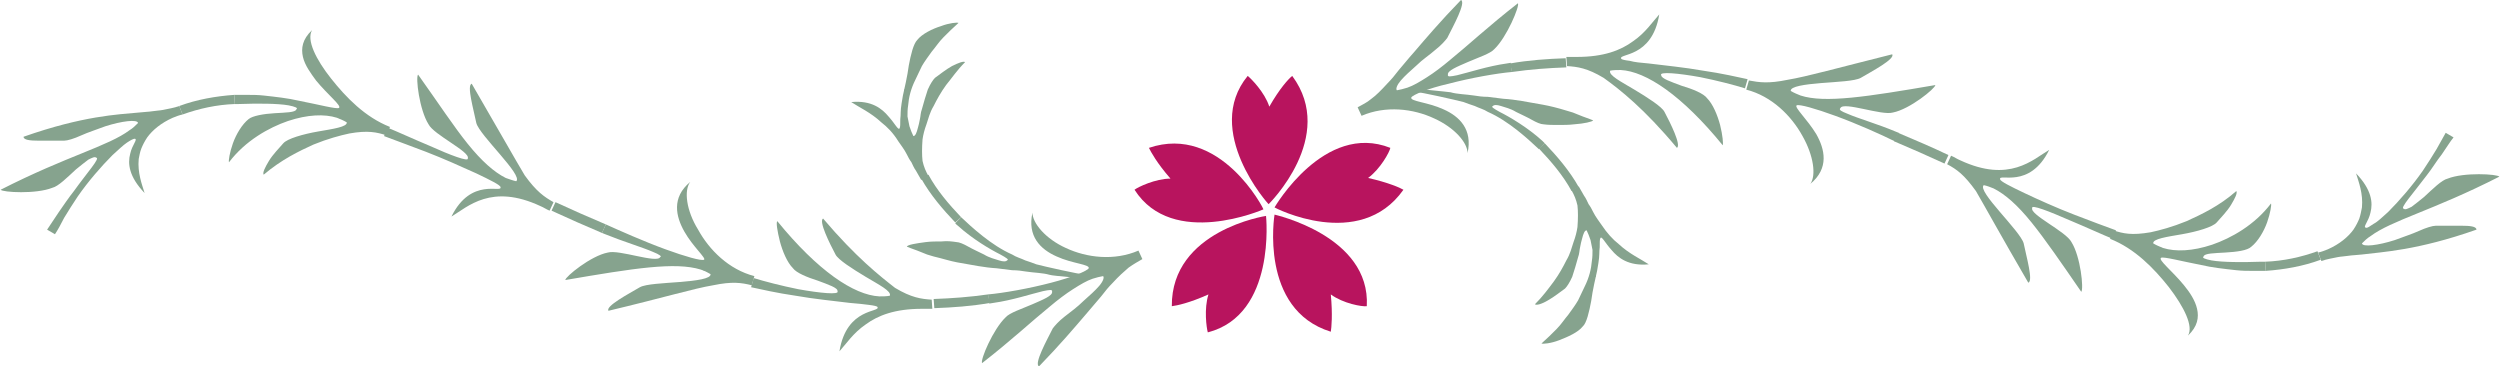 <svg xmlns="http://www.w3.org/2000/svg" xmlns:xlink="http://www.w3.org/1999/xlink" id="Layer_1" x="0px" y="0px" viewBox="0 0 382.1 56" style="enable-background:new 0 0 382.1 56;" xml:space="preserve"><style type="text/css">	.st0{fill:#86A38E;stroke:#8A9C81;stroke-width:1.38;stroke-miterlimit:10;}	.st1{fill:#86A38E;}	.st2{fill:#B8145E;}</style><g id="a"></g><g id="c">	<g>		<g>			<g>				<path class="st0" d="M167.4,40.5l-0.2,0.1l0.5,1.5"></path>				<g>					<g>						<path class="st1" d="M132.7,48.5c-0.9,0.5-1.6,1.1-2.2,1.7C131.2,49.3,132,48.8,132.7,48.5z M134.9,47.2       c0.1-0.2,0.1-0.5-0.2-0.8c-0.2-0.3-0.4-0.5-4.8-1l-1.8-0.2c0.2-0.1,0.3-0.2,0.4-0.4c0.1-0.2,0.1-0.4,0.1-0.7       c0-0.2-0.1-0.3-0.2-0.5c1.1,0.7,2.1,1.2,3.1,1.5c1,0.4,1.8,0.5,2.7,0.6c0.6,0,1.2,0,1.8-0.1l0.3-0.1l0.1-0.3       c0.2-0.4,0.1-0.8-0.2-1.2c1.2,0.8,2.2,1.2,3.1,1.6c0.9,0.3,1.7,0.4,2.4,0.5v0.1h-0.9c-1.3,0-2.4,0.1-3.5,0.3       c-1,0.2-1.9,0.4-2.8,0.7C134.9,47.4,134.9,47.3,134.9,47.2L134.9,47.2z M125.1,42.1c-1.3-0.4-3-1.1-3.4-1.7       c-1-1-1.7-3.1-2-4.6c2.8,3.2,5.3,5.5,7.5,7.1C126.6,42.6,125.9,42.4,125.1,42.1L125.1,42.1z M132,41.3       c-1.6-0.9-3.4-2.2-3.8-2.8l-0.2-0.3c-0.3-0.5-0.8-1.6-1.2-2.5c1.3,1.5,2.6,2.8,3.7,3.9c1.1,1.1,2.2,2,3.1,2.8       C133.2,42,132.6,41.6,132,41.3L132,41.3z"></path>						<path class="st1" d="M121.3,38.6c0.7,0.8,1.5,1.5,2.2,2.1c-0.6-0.3-1.1-0.5-1.2-0.7l-0.1-0.1l-0.1-0.1       C121.8,39.6,121.5,39.2,121.3,38.6 M137.3,45.6l0.7,0.3c-0.3,0-0.6,0.1-0.9,0.2l0.2-0.4L137.3,45.6 M125.8,33.4       c-0.7,0.4,1,3.8,1.9,5.5c0.4,0.8,2.6,2.2,4.6,3.4c2,1.2,4,2.2,3.7,2.9c-0.5,0.1-1.1,0.1-1.6,0.1c-3.9-0.2-9.4-3.9-15.6-11.5       c-0.2,0.2,0,1.5,0.4,3.1c0.4,1.5,1.1,3.2,2,4.1c0.5,0.7,2.2,1.4,3.8,1.9c1.6,0.6,3.1,1.1,3,1.6c0.4,0.6-2.7,0.3-6-0.3       c-2.5-0.5-5.2-1.2-6.8-1.7l-0.4,1.4c1.4,0.3,4,0.9,6.8,1.3c2.8,0.5,5.9,0.8,8.3,1.1c1.2,0.1,2.2,0.2,2.9,0.3       c0.8,0.1,1.2,0.2,1.3,0.3c0.6,0.9-4.7,0-5.8,6.8c1-1.1,2.1-2.8,4-4.1c1.9-1.4,4.5-2.4,8.6-2.4c0.5,0,1.1,0,1.6,0l-0.1-1.4       c-1.6-0.1-3.1-0.3-5.6-1.8C134.5,42.2,130.8,39.3,125.8,33.4L125.8,33.4z"></path>					</g>					<g>						<path class="st1" d="M161.4,50.8l0.2-0.4c0.3-0.7,2.3-2.2,3.8-3.5c0.6-0.5,1.2-1,1.7-1.5c-1.6,2-3.8,4.6-7,8       C160.5,52.5,161.1,51.4,161.4,50.8L161.4,50.8z M154.2,48.9c0.4-0.5,2.3-1.2,3.6-1.7c0.8-0.3,1.6-0.6,2.1-0.9       c-2.2,1.8-4.9,4.3-8.6,7.2C152,52,153.1,50,154.2,48.9L154.2,48.9z M169.1,41.7l-0.2-0.2l-0.4,0c-0.6,0.1-1.2,0.2-1.8,0.4       c-1.6,0.5-3.3,1.6-5.4,3.2c0.1-0.1,0.1-0.3,0.1-0.5c0.1-0.3,0-0.5-0.2-0.7c-0.1-0.1-0.1-0.1-0.2-0.2c2.8-0.7,4.2-1.4,5-1.7       c0.8-0.4,0.8-0.6,0.9-0.8l0.1-0.4l-0.1-0.3c-0.3-0.5-0.9-0.6-2.2-0.9c-2.9-0.7-5.7-1.9-6.4-4.2c0.4,0.5,0.8,0.9,1.4,1.4       c0.8,0.6,1.7,1.3,2.7,1.7c1,0.5,2.2,0.9,3.4,1.2c1.2,0.3,2.5,0.3,3.8,0.3c1.3,0,2.6-0.3,3.9-0.8l0,0.1       c-1.4,0.7-2.5,1.6-4.4,3.7C169.4,42.5,169.4,42.1,169.1,41.7L169.1,41.7z M151.8,45.6L151.8,45.6l1-0.1       C152.8,45.4,151.8,45.6,151.8,45.6z"></path>						<path class="st1" d="M167.7,40.6c0.9,0.1,1.9,0.1,2.9,0c-0.3,0.2-0.5,0.5-0.8,0.8c-0.1-0.1-0.1-0.1-0.2-0.2l-0.5-0.5l-0.7,0.1       c-0.2,0-0.4,0.1-0.7,0.1C167.8,40.8,167.7,40.7,167.7,40.6 M156.1,48.6l-2.5,2.1c0.3-0.5,0.7-1,1-1.3l0.1-0.1l0.1-0.1       C154.9,49.1,155.5,48.9,156.1,48.6 M157.8,32.5c-0.8,3.6,1.2,5.6,3.7,6.7c2.4,1.1,5.1,1.2,4.9,1.8c-0.2,0.4-2.6,1.4-5.7,2.2       c-3.4,0.9-7.4,1.6-9.7,1.8l0.2,1.4l0.6-0.1c2.9-0.4,5.9-1.4,7.6-1.8c1-0.2,1.5-0.3,1.4,0.1c0.1,0.6-1.4,1.2-3,1.9       c-1.6,0.7-3.5,1.3-4.1,2c-1.9,1.8-3.9,6.5-3.6,7c4.5-3.5,7.7-6.5,10.3-8.6c1.3-1.1,2.5-2,3.6-2.7c1.1-0.7,2.1-1.3,3-1.6       c0.6-0.2,1.1-0.3,1.6-0.4c0.2,0.2,0,0.8-0.6,1.5c-0.6,0.7-1.5,1.5-2.4,2.3c-0.9,0.9-2,1.7-2.9,2.4c-0.9,0.7-1.5,1.4-1.8,1.8       c-0.9,1.8-2.9,5.4-2.1,5.8c3.2-3.3,5.4-5.9,7.2-8l2.3-2.7c0.6-0.8,1.2-1.5,1.7-2c1-1.1,1.8-1.8,2.5-2.4       c0.7-0.5,1.4-0.9,2.1-1.3l-0.6-1.3c-3.7,1.6-7.9,1.1-11.1-0.4C159.8,36.5,157.8,34.1,157.8,32.5L157.8,32.5z"></path>					</g>				</g>				<path class="st1" d="M151,45c-2.8,0.4-5.5,0.6-8.3,0.7l0.1,1.4c2.8-0.1,5.7-0.3,8.5-0.8L151,45L151,45z"></path>			</g>			<g>				<path class="st0" d="M108.8,40l-0.2,0l-0.5,1.5"></path>				<g>					<g>						<path class="st1" d="M74.8,29.5c-1,0.2-1.8,0.5-2.6,0.9C73.1,29.8,74,29.6,74.8,29.5z M77.2,29.2c0.1-0.1,0.2-0.4,0.1-0.8       c-0.1-0.4-0.2-0.7-4.1-2.5l-1.7-0.8c0.3,0,0.4-0.1,0.5-0.2c0.2-0.1,0.3-0.4,0.3-0.6c0-0.2,0-0.3,0-0.5c1.8,2,3.3,3.2,4.8,3.9       c0.6,0.3,1.2,0.5,1.7,0.6l0.3,0.1l0.3-0.2c0.3-0.3,0.4-0.7,0.3-1.1c1.7,2.4,2.9,3.4,4.2,4.2l0,0l-0.8-0.4       c-2.4-1.1-4.4-1.5-6.1-1.6C77.1,29.3,77.2,29.2,77.2,29.2L77.2,29.2z M69.3,21.1c-1.2-0.8-2.8-1.8-3.1-2.5       c-0.8-1.2-1.2-3.4-1.4-5c2.6,3.8,4.6,6.7,6.4,8.9C70.7,22.1,70.1,21.6,69.3,21.1L69.3,21.1z M76.5,22.5c-1.2-1.5-2.8-3.2-3-4       l-0.1-0.4c-0.2-0.6-0.4-1.8-0.7-2.9c2.1,3.8,3.7,6.6,5,8.7L76.5,22.5L76.5,22.5z"></path>						<path class="st1" d="M66.2,16.8c0.7,0.9,1.3,1.8,1.8,2.6c-0.5-0.4-1-0.8-1.1-1l0-0.1l0-0.1C66.6,17.9,66.4,17.4,66.2,16.8        M80,28.5l0.5,0.6c-0.3-0.1-0.6-0.2-0.9-0.2l0.3-0.3L80,28.5 M72.1,12.8c-0.8,0.2,0.3,4,0.7,6c0.5,1.9,7.2,8,6.1,8.9       c-0.5-0.1-1-0.3-1.6-0.5c-1.8-0.9-3.7-2.6-5.8-5.2c-2.1-2.6-4.4-6.1-7.6-10.6c-0.4,0.4,0.2,5.4,1.6,7.6c0.8,1.6,6.4,4.2,6,5.2       c0.2,0.6-2.7-0.5-5.8-1.9c-2.4-1-5-2.2-6.5-2.8l-0.5,1.3c1.3,0.5,3.8,1.4,6.4,2.4c2.6,1,5.5,2.3,7.7,3.3       c2.1,1,3.7,1.8,3.7,2.1c0.3,1-4.5-1.6-7.5,4.5c2.5-1.5,6.1-5.1,13.6-1.6c0.5,0.2,0.9,0.5,1.4,0.7l0.6-1.3       c-1.4-0.8-2.6-1.6-4.4-4.1C78.7,24.3,76.4,20.2,72.1,12.8z"></path>					</g>					<g>						<path class="st1" d="M97.9,44.9l0.3-0.2c0.6-0.4,3.1-0.5,5-0.6c0.8,0,1.5-0.1,2.2-0.2c-2.5,0.6-5.7,1.5-10.1,2.6       C96.2,45.8,97.3,45.2,97.9,44.9L97.9,44.9z M93.2,39.3c0.6-0.2,2.5,0.2,3.9,0.5c0.9,0.2,1.6,0.3,2.2,0.4       c-2.8,0.3-6.3,0.8-10.8,1.6C89.8,40.9,91.7,39.7,93.2,39.3L93.2,39.3z M109.3,42l0-0.3l-0.3-0.2c-0.5-0.3-1.1-0.6-1.6-0.8       c-1.6-0.5-3.6-0.7-6.2-0.6c0.1-0.1,0.3-0.2,0.3-0.3c0.2-0.2,0.3-0.4,0.3-0.7c0-0.1,0-0.2-0.1-0.3c5.5,2,5.9,1.7,6.2,1.5       l0.3-0.3l0.1-0.3c0.1-0.5-0.3-1-1.2-2.1c-1.9-2.3-3.6-4.9-2.8-7.2c0.1,0.6,0.2,1.2,0.4,2c1.1,3.9,4.6,8.7,9.7,10.3l0,0.1       c-1.5-0.3-2.9-0.3-5.8,0.2C109.1,42.9,109.3,42.5,109.3,42L109.3,42z M92.9,35.3L92.9,35.3l0.9,0.4       C93.8,35.7,92.9,35.3,92.9,35.3z"></path>						<path class="st1" d="M108.9,40.3c0.7,0.6,1.5,1.2,2.3,1.7c-0.3,0-0.7,0.1-1.1,0.1c0-0.1,0-0.2,0-0.2l-0.1-0.7l-0.6-0.4       c-0.2-0.1-0.4-0.2-0.6-0.3C108.8,40.5,108.9,40.4,108.9,40.3 M94.9,40.1c-1,0.1-2,0.3-3.2,0.5c0.5-0.3,1.1-0.5,1.5-0.6l0.1,0       l0.1,0C93.7,39.9,94.3,40,94.9,40.1 M105.5,27.8c-2.9,2.4-2.2,5.3-0.9,7.6c1.3,2.3,3.4,4.1,3,4.3c-0.4,0.2-2.9-0.5-5.9-1.6       c-3.3-1.2-7.1-2.9-9.1-3.8L92,35.6l0.5,0.2c2.7,1.1,5.7,2,7.3,2.7c1,0.4,1.4,0.7,1.1,0.8c-0.5,1-6.3-1.2-8-0.7       c-2.6,0.5-6.5,3.7-6.5,4.2c10.5-1.8,16.8-2.8,20.7-1.6c0.6,0.2,1,0.4,1.5,0.7c0.1,0.7-2.2,1-4.7,1.2c-2.5,0.2-5.2,0.3-6.1,0.8       c-1.7,1-5.3,2.9-4.8,3.6c8.4-2,13-3.4,16-3.9c2.9-0.6,4.3-0.4,5.9,0l0.4-1.4c-3.9-1-6.9-4-8.6-7.1       C104.9,32.2,104.5,29.1,105.5,27.8L105.5,27.8z"></path>					</g>				</g>				<path class="st1" d="M92.6,34.3c-2.6-1.1-5.1-2.2-7.7-3.4l-0.6,1.3c2.6,1.2,5.1,2.3,7.7,3.4L92.6,34.3L92.6,34.3z"></path>			</g>			<g>				<path class="st0" d="M53,16.7l-0.2,0l-0.5,1.5"></path>				<g>					<g>						<path class="st1" d="M20.7,23.5c-0.1,0.5-0.1,0.9-0.2,1.3c0,0.5,0,0.9,0.1,1.3c-0.1-0.5-0.2-1-0.2-1.5       C20.5,24.2,20.6,23.8,20.7,23.5L20.7,23.5z M21.4,21.2c-0.1-0.1-0.2-0.4-0.6-0.5c-0.2,0-0.4-0.1-0.9,0.2       c-0.5,0.3-1.5,0.9-3.1,2.4c-0.4,0.4-0.9,0.8-1.3,1.3c0.1-0.3,0-0.4,0-0.5c-0.1-0.2-0.2-0.4-0.5-0.5c-0.1-0.1-0.3-0.1-0.5-0.1       c1.2-0.5,2.4-1,3.2-1.5c0.9-0.5,1.7-0.9,2.4-1.4c0.5-0.4,1-0.8,1.4-1.2l0.2-0.3l0-0.3c-0.1-0.4-0.4-0.7-0.8-0.9       c1.6-0.1,2.7-0.2,3.6-0.3c0.5-0.1,0.9-0.1,1.3-0.2c0.4-0.1,0.8-0.2,1.2-0.3l0,0l-0.8,0.3c-2.4,1.1-3.8,2.5-4.6,4       C21.5,21.3,21.5,21.3,21.4,21.2z M11,25.7c-1.1,1-2.6,2.4-3.3,2.6c-1.4,0.6-3.7,0.6-5.3,0.6c4.3-2.1,7.8-3.5,10.5-4.6       C12.3,24.6,11.7,25.1,11,25.7L11,25.7z M15.1,18.9c-1,0.4-2.1,0.8-3.1,1.1c-0.9,0.4-1.7,0.6-2.1,0.6H6.4       c4.6-1.5,8.1-2.1,10.8-2.4C16.6,18.5,15.8,18.7,15.1,18.9z"></path>						<path class="st1" d="M5.9,27.9c1-0.5,2.1-0.9,3-1.4c-0.5,0.5-1,0.8-1.3,0.9l-0.1,0l-0.1,0C7,27.7,6.5,27.8,5.9,27.9        M22.4,18.5l0.8-0.1c-0.2,0.2-0.5,0.4-0.7,0.6l0-0.4L22.4,18.5 M3.6,20.9c0,0.5,1,0.6,2.3,0.6c1.3,0,2.9,0,3.9,0       c0.5,0,1.5-0.3,2.6-0.8c1.1-0.5,2.4-0.9,3.7-1.4c2.5-0.8,4.9-1.1,5-0.5c-0.4,0.4-0.8,0.8-1.3,1.1c-1.6,1.2-4,2.2-7.2,3.5       c-3.2,1.3-7.4,3-12.5,5.6c0.3,0.4,5.4,0.7,7.9-0.3c0.9-0.2,2.3-1.6,3.6-2.8c0.7-0.6,1.4-1.1,1.9-1.5c0.6-0.3,1-0.5,1.2-0.3       c0.7,0-1.4,2.3-3.4,5.1c-0.8,1-1.6,2.2-2.3,3.2l-1.8,2.7l1.2,0.7c0.4-0.6,0.9-1.5,1.4-2.5c0.6-1,1.3-2.1,2.1-3.3       c1.6-2.3,3.6-4.6,5.3-6.3c0.9-0.8,1.6-1.5,2.2-1.9c0.6-0.4,1-0.6,1.2-0.6c0.5,0.1-0.4,0.9-0.7,2.3c-0.4,1.5-0.2,3.5,2.2,6       c-0.4-1.3-1.1-3.1-0.9-5.2c0.1-0.5,0.2-1.1,0.4-1.6c0.2-0.5,0.5-1.1,0.9-1.7c0.8-1.1,2.1-2.2,3.9-3c0.5-0.2,1-0.4,1.5-0.5       l-0.5-1.3c-0.8,0.3-1.6,0.4-2.5,0.6c-0.5,0.1-1,0.1-1.6,0.2c-0.6,0.1-1.3,0.1-2.1,0.2C18,17.5,12.7,17.7,3.6,20.9L3.6,20.9z"></path>					</g>					<g>						<path class="st1" d="M43.3,22.7l0.3-0.3c0.2-0.2,0.9-0.5,1.7-0.8c0.8-0.3,1.8-0.5,2.6-0.7l2-0.4c-2.2,0.8-5.2,2-8.3,4.2       C42.1,24,42.9,23.2,43.3,22.7L43.3,22.7z M38.2,18.8c0.2-0.2,0.8-0.4,1.4-0.5c0.7-0.1,1.4-0.2,2.1-0.2       c0.8-0.1,1.5-0.1,2.1-0.1c-2.5,0.8-5.6,2.4-8.1,5.1C36.1,21.6,37.1,19.7,38.2,18.8L38.2,18.8z M53.5,18.7l0-0.3l-0.3-0.2       c-0.5-0.3-1-0.5-1.7-0.7C50,17,48,16.9,45.4,17.5c0.1-0.1,0.2-0.2,0.3-0.4c0.2-0.2,0.2-0.5,0.2-0.7c0-0.1,0-0.2-0.1-0.2       c2.8,0.6,4.3,1,5.2,1c0.8,0.1,1,0,1.2-0.1l0.3-0.3l0-0.3c0.1-0.5-0.3-1-1.3-2c-2.1-2.2-4.6-4.6-4.3-7.1       c0.2,0.6,0.5,1.2,0.9,1.9c1,1.9,2.6,4,4.4,5.8c1.8,1.9,3.9,3.5,6.3,4.6l0,0.1c-1.5-0.4-2.9-0.6-5.7-0.1       C53.3,19.6,53.6,19.2,53.5,18.7L53.5,18.7z M36.5,15.2L36.5,15.2l1,0L36.5,15.2z"></path>						<path class="st1" d="M53.1,17c0.7,0.6,1.5,1.2,2.2,1.8c-0.3,0-0.7,0-1.1,0.1c0-0.1,0-0.2,0-0.2L54.2,18l-0.6-0.4       c-0.2-0.1-0.4-0.2-0.6-0.3C53,17.2,53.1,17.1,53.1,17 M39.9,19c-0.8,0.5-1.6,1-2.4,1.6c0.3-0.5,0.7-0.9,1-1.1l0.1,0l0.1,0       C38.8,19.2,39.3,19.1,39.9,19 M47.7,4.6c-1.5,1.4-1.7,2.8-1.4,4.1c0.3,1.3,1.2,2.5,2,3.6c1.8,2.2,4,3.9,3.5,4.2       c-0.4,0.2-3-0.5-6.1-1.1c-1.7-0.4-3.6-0.6-5.4-0.8c-0.9-0.1-1.7-0.1-2.5-0.1c-0.8,0-1.5,0-2,0l0.1,1.4c0.2,0,0.4,0,0.6,0       c2.8-0.1,5.9-0.1,7.6,0.2c1,0.2,1.5,0.4,1.2,0.6c-0.1,0.5-1.7,0.5-3.3,0.6c-1.7,0.1-3.4,0.4-4,0.9c-1,0.8-1.9,2.3-2.4,3.7       c-0.5,1.4-0.7,2.7-0.6,2.9c2.5-3.3,6.1-5.3,9-6.3c3-1,5.6-1.1,7.5-0.5c0.5,0.2,1,0.4,1.5,0.7c0.1,0.7-2.1,1-4.4,1.4       c-2.3,0.4-4.7,1.1-5.3,1.8c-0.6,0.7-1.6,1.7-2.2,2.7c-0.6,1-1,1.8-0.8,2.1c2.7-2.3,5.4-3.6,7.6-4.6c2.2-0.9,4.1-1.4,5.5-1.7       c2.8-0.5,4.2-0.2,5.7,0.3l0.5-1.3c-3.8-1.5-6.7-4.5-9-7.4C48.3,9.1,46.8,6.1,47.7,4.6L47.7,4.6z"></path>					</g>				</g>				<path class="st1" d="M35.8,14.5c-2.8,0.2-5.7,0.7-8.4,1.7l0.5,1.3c2.5-0.9,5.2-1.5,8-1.6L35.8,14.5L35.8,14.5z"></path>			</g>		</g>		<g>			<g>				<g>					<path class="st1" d="M135.7,18.5c-0.7-0.7-1.4-1.3-2.1-1.8C134.6,17.2,135.2,17.9,135.7,18.5z M138.2,13.7      c0.1-0.1,0.3-0.1,0.4-0.2c-0.6,2.3-0.8,4.4-0.3,5.9c0.2,0.6,0.4,1.1,0.7,1.6l0.2,0.3l0.3,0c0.4,0,0.7-0.2,0.9-0.5      c-0.3,2.7-0.1,4.3,0.6,5.7l0,0l-0.4-0.8c-0.4-0.5-0.6-1.1-0.9-1.6s-0.5-1-0.8-1.4c-0.6-0.9-1-1.7-1.6-2.4c0.1,0,0.1,0,0.2,0      c0.1,0,0.4-0.1,0.6-0.4c0.1-0.2,0.2-0.3,0.1-0.9c0-0.3-0.1-0.7-0.2-1.4 M139.5,9.8c0.2-1.3,0.7-3,1.2-3.4c0.8-1,2.7-1.8,4-2.2      c-0.7,0.7-1.4,1.3-1.9,2c-0.5,0.7-1,1.3-1.5,2c-1,1.3-1.6,2.6-2.1,3.8C139.4,11.3,139.4,10.6,139.5,9.8L139.5,9.8z M141.6,16      c0.2-0.8,0.5-1.7,0.7-2.4c0.3-0.7,0.6-1.3,0.9-1.5l0.3-0.2c0.4-0.4,1.3-1,2-1.4c-2.2,2.6-3.5,5.2-4.3,7.2      C141.3,17.2,141.4,16.6,141.6,16L141.6,16z"></path>					<path class="st1" d="M142.2,5.9c-0.6,0.8-1.1,1.5-1.6,2.2c0.2-0.6,0.4-1.1,0.5-1.2l0.1-0.1l0-0.1      C141.4,6.5,141.8,6.2,142.2,5.9 M139.6,22v0.7c-0.2-0.3-0.4-0.5-0.5-0.8l0.4,0L139.6,22 M137.8,15.8c-0.2,1.2-0.1,1.7-0.2,2.4      c0,0.8,0,1.2-0.1,1.4c-0.2,0.4-0.7-0.7-1.7-1.8c-1-1.2-2.6-2.5-5.7-2.2c1.2,0.8,3,1.6,4.6,3.1c0.9,0.7,1.8,1.6,2.6,2.9      c0.4,0.6,0.9,1.2,1.3,2c0.2,0.4,0.4,0.8,0.7,1.2c0.2,0.4,0.4,0.9,0.7,1.3c0.3,0.5,0.5,0.9,0.8,1.4l1.1-0.6      c-0.4-0.7-0.7-1.4-0.9-2.3c-0.1-0.9-0.1-2,0-3.3c0.1-0.7,0.3-1.5,0.6-2.3c0.3-0.9,0.5-1.8,1.1-2.8c0.5-1,1.1-2.1,1.9-3.2      c0.9-1.1,1.7-2.3,2.9-3.5c-0.2-0.2-1,0.1-2,0.6c-0.9,0.5-1.9,1.3-2.6,1.8c-0.3,0.3-0.7,0.9-1.1,1.8c-0.3,0.9-0.6,1.9-0.9,3      c-0.2,0.5-0.2,1.1-0.3,1.5c-0.1,0.5-0.2,1-0.3,1.3c-0.2,0.8-0.4,1.3-0.7,1.3c-0.2-0.4-0.4-0.9-0.6-1.5c-0.1-0.5-0.2-1-0.3-1.5      c0-0.5,0-1.1,0.1-1.7c0.1-1.2,0.4-2.5,1.1-3.9c0.3-0.7,0.7-1.4,1-2.1c0.4-0.7,1-1.5,1.5-2.2c0.6-0.7,1.1-1.5,1.8-2.2      c0.7-0.7,1.5-1.5,2.3-2.2c-0.2-0.1-1.4,0-2.7,0.5c-1.3,0.4-2.9,1.2-3.6,2.1c-0.6,0.6-1,2.3-1.3,3.9c-0.2,1.6-0.7,3.7-0.9,4.6      L137.8,15.8L137.8,15.8z"></path>				</g>				<g>					<path class="st1" d="M146.2,37.8c0.3,0,0.9,0.3,1.6,0.7c0.7,0.3,1.5,0.7,2.2,1c0.8,0.4,1.6,0.7,2.2,0.9      c-2.9-0.3-6.5-0.8-11.3-2.4C142.5,37.9,144.7,37.6,146.2,37.8z M146.9,34.2L146.9,34.2l0.8,0.6L146.9,34.2L146.9,34.2z"></path>					<path class="st1" d="M147.8,39.2c-1.1-0.1-2.1-0.5-3.2-0.7c0.6,0,1.1,0,1.6,0.1l0.1,0h0.1C146.6,38.6,147.1,38.9,147.8,39.2       M165.5,41.9c-0.2,0.1-6-1.2-7.1-1.5c-0.5-0.2-1.1-0.4-1.7-0.6c-0.6-0.3-1.4-0.5-2-0.9c-3.2-1.4-6.2-4.2-7.8-5.7l-0.9,0.9      c0.1,0.2,0.3,0.3,0.4,0.4c2.2,2,4.9,3.6,6.5,4.4c0.9,0.5,1.4,0.8,1,0.9c-0.1,0.2-0.6,0.2-1.2,0c-0.6-0.2-1.5-0.4-2.3-0.9      c-0.8-0.4-1.7-0.8-2.4-1.2c-0.7-0.4-1.4-0.7-1.8-0.7c-0.7-0.1-1.4-0.2-2.3-0.1c-0.8,0-1.6,0-2.4,0.1c-1.5,0.2-2.8,0.4-2.9,0.7      c0.7,0.3,1.4,0.5,2.1,0.8l1,0.4l1,0.3c1.3,0.3,2.5,0.7,3.6,0.9c2.3,0.4,4.2,0.8,6,0.9c0.9,0.1,1.6,0.2,2.4,0.3      c0.8,0,1.5,0.1,2.1,0.2c1.3,0.2,2.6,0.2,3.6,0.5c0.6,0.2,5.4,0.5,5.9,0.7"></path>				</g>			</g>			<path class="st1" d="M146.9,33.2c-1.9-2-3.7-4.1-5-6.5l-1.1,0.6c1.4,2.5,3.3,4.7,5.2,6.7L146.9,33.2L146.9,33.2z"></path>		</g>	</g>	<g>		<g>			<g>				<path class="st0" d="M214.6,15.5l0.2-0.1l-0.5-1.5"></path>				<g>					<g>						<path class="st1" d="M249.4,7.5c0.9-0.5,1.6-1.1,2.2-1.7C250.9,6.7,250.1,7.2,249.4,7.5z M247.2,8.7c-0.1,0.1-0.1,0.4,0.2,0.8       c0.2,0.3,0.4,0.5,4.8,0.9l1.8,0.2c-0.2,0.1-0.3,0.2-0.4,0.4c-0.1,0.2-0.1,0.4-0.1,0.6c0,0.2,0.1,0.3,0.2,0.4       c-1.1-0.7-2.1-1.2-3.1-1.5c-1-0.4-1.8-0.5-2.7-0.6c-0.6,0-1.2,0-1.8,0.1l-0.3,0.1l-0.1,0.3c-0.2,0.4-0.1,0.8,0.2,1.2       c-1.2-0.8-2.2-1.2-3.1-1.6c-0.9-0.3-1.7-0.4-2.4-0.5V9.5h0.9c1.3,0,2.4-0.1,3.5-0.3c1-0.2,1.9-0.4,2.8-0.7       C247.2,8.6,247.2,8.6,247.2,8.7L247.2,8.7z M257,13.8c1.3,0.4,3,1.1,3.4,1.7c1,1.1,1.7,3.1,2,4.6c-2.8-3.2-5.3-5.5-7.5-7.1       C255.5,13.3,256.2,13.6,257,13.8L257,13.8z M250.1,14.6c1.6,0.9,3.4,2.2,3.8,2.8l0.2,0.4c0.3,0.5,0.8,1.6,1.2,2.5       c-1.3-1.5-2.6-2.8-3.7-3.9c-1.1-1.1-2.2-2-3.1-2.8C248.9,14,249.5,14.3,250.1,14.6L250.1,14.6z"></path>						<path class="st1" d="M260.8,17.3c-0.7-0.8-1.5-1.5-2.2-2.1c0.6,0.3,1.1,0.5,1.2,0.7l0,0.1l0,0.1       C260.3,16.3,260.6,16.8,260.8,17.3 M244.8,10.4l-0.7-0.4c0.3-0.1,0.6-0.1,0.9-0.2l-0.2,0.4L244.8,10.4 M256.3,22.6       c0.7-0.4-1-3.8-1.9-5.5c-0.4-0.8-2.6-2.2-4.6-3.4c-2-1.2-4-2.2-3.7-2.9c0.5-0.1,1.1-0.1,1.6-0.1c3.9,0.2,9.4,3.9,15.6,11.5       c0.1-0.2,0-1.5-0.4-3.1c-0.4-1.5-1.1-3.2-2-4.1c-0.5-0.7-2.2-1.4-3.9-1.9c-1.6-0.6-3.1-1.1-3.1-1.6c-0.4-0.6,2.7-0.3,6,0.3       c2.5,0.5,5.2,1.2,6.8,1.7l0.4-1.4c-1.4-0.3-4-0.9-6.8-1.3c-2.8-0.5-5.9-0.8-8.3-1.1c-1.2-0.1-2.2-0.2-2.9-0.4       c-0.8-0.1-1.2-0.2-1.3-0.3c-0.6-0.9,4.7,0,5.8-6.8c-1,1.1-2.1,2.8-4,4.1c-1.9,1.4-4.5,2.4-8.6,2.4c-0.5,0-1.1,0-1.6,0l0.1,1.4       c1.6,0.1,3.1,0.3,5.6,1.8C247.6,13.7,251.3,16.6,256.3,22.6L256.3,22.6z"></path>					</g>					<g>						<path class="st1" d="M220.7,5.1l-0.2,0.4c-0.3,0.7-2.3,2.2-3.8,3.5c-0.6,0.5-1.2,1-1.7,1.5c1.6-1.9,3.8-4.6,7-8.1       C221.6,3.4,221,4.5,220.7,5.1L220.7,5.1z M227.9,7.1c-0.4,0.5-2.3,1.2-3.6,1.7c-0.8,0.3-1.6,0.6-2.1,0.9       c2.2-1.8,4.9-4.3,8.6-7.2C230.1,4,229,6,227.9,7.1L227.9,7.1z M213,14.3l0.2,0.2l0.4,0c0.6-0.1,1.2-0.2,1.8-0.4       c1.6-0.5,3.3-1.6,5.4-3.2c-0.1,0.1-0.1,0.3-0.1,0.4c-0.1,0.3,0,0.5,0.2,0.7c0.1,0.1,0.1,0.1,0.2,0.2c-2.8,0.7-4.2,1.4-5,1.7       c-0.8,0.4-0.8,0.6-0.9,0.8l-0.1,0.4l0.1,0.3c0.3,0.5,0.9,0.6,2.2,0.9c2.9,0.7,5.7,1.9,6.4,4.2c-0.4-0.5-0.8-0.9-1.4-1.4       c-0.8-0.6-1.7-1.3-2.7-1.7c-1-0.5-2.2-0.9-3.4-1.2c-1.2-0.3-2.5-0.4-3.8-0.3c-1.3,0.1-2.6,0.3-3.9,0.8l0-0.1       c1.4-0.7,2.5-1.6,4.4-3.7C212.7,13.5,212.7,13.9,213,14.3L213,14.3z M230.3,10.4L230.3,10.4l-1,0.1L230.3,10.4z"></path>						<path class="st1" d="M214.4,15.3c-0.9-0.1-1.9-0.1-2.9,0c0.3-0.2,0.5-0.5,0.8-0.8c0.1,0.1,0.1,0.1,0.2,0.2l0.5,0.5l0.7-0.1       c0.2,0,0.4-0.1,0.7-0.1C214.4,15.2,214.4,15.2,214.4,15.3 M226,7.4c0.8-0.7,1.6-1.4,2.5-2.1c-0.3,0.5-0.7,1-1,1.3l-0.1,0.1       l-0.1,0.1C227.2,6.8,226.6,7.1,226,7.4 M224.3,23.4c0.8-3.6-1.2-5.6-3.7-6.7c-2.4-1.1-5.1-1.2-4.9-1.8       c0.2-0.4,2.6-1.4,5.7-2.1c3.4-0.9,7.4-1.6,9.7-1.8l-0.2-1.4l-0.6,0.1c-2.9,0.4-5.9,1.4-7.6,1.8c-1,0.2-1.5,0.3-1.4-0.1       c-0.1-0.6,1.4-1.2,3-1.9c1.6-0.7,3.5-1.3,4.1-2c1.9-1.8,3.9-6.6,3.6-7c-4.5,3.5-7.7,6.5-10.3,8.6c-1.3,1.1-2.5,2-3.6,2.7       c-1.1,0.7-2.1,1.3-3,1.6c-0.6,0.2-1.1,0.3-1.6,0.4c-0.2-0.2,0-0.8,0.6-1.5c0.6-0.7,1.5-1.5,2.4-2.3c0.9-0.9,2-1.6,2.9-2.4       c0.9-0.7,1.5-1.4,1.8-1.8c0.9-1.8,2.9-5.4,2.1-5.8c-3.2,3.3-5.4,5.9-7.2,8c-0.9,1-1.6,1.9-2.3,2.7c-0.6,0.8-1.2,1.5-1.7,2       c-1,1.1-1.8,1.9-2.5,2.4c-0.7,0.6-1.4,0.9-2.1,1.3l0.6,1.3c3.7-1.6,7.9-1.1,11.1,0.4C222.3,19.5,224.3,21.8,224.3,23.4       L224.3,23.4z"></path>					</g>				</g>				<path class="st1" d="M231.1,11c2.8-0.4,5.5-0.6,8.3-0.7l-0.1-1.4c-2.8,0.1-5.7,0.3-8.5,0.8L231.1,11L231.1,11z"></path>			</g>			<g>				<path class="st0" d="M273.3,15.9l0.2,0.1l0.5-1.5"></path>				<g>					<g>						<path class="st1" d="M307.3,26.4c1-0.2,1.8-0.5,2.6-0.9C309,26.2,308.1,26.4,307.3,26.4z M304.9,26.8       c-0.1,0.1-0.2,0.4-0.1,0.8c0.1,0.4,0.2,0.7,4.1,2.5l1.7,0.8c-0.3,0-0.4,0.1-0.5,0.2c-0.2,0.1-0.3,0.4-0.3,0.6       c0,0.2,0,0.3,0,0.5c-1.8-2-3.3-3.2-4.8-3.9c-0.6-0.3-1.1-0.5-1.7-0.6l-0.3-0.1l-0.3,0.2c-0.3,0.3-0.4,0.7-0.3,1.1       c-1.7-2.4-2.9-3.4-4.2-4.2l0,0l0.8,0.4c2.4,1.1,4.4,1.5,6.1,1.6C305,26.7,304.9,26.7,304.9,26.8L304.9,26.8z M312.7,34.8       c1.2,0.8,2.8,1.8,3.1,2.5c0.8,1.2,1.2,3.4,1.4,5c-2.6-3.8-4.6-6.7-6.4-8.9C311.4,33.9,312,34.3,312.7,34.8L312.7,34.8z        M305.5,33.4c1.2,1.5,2.8,3.2,3,4l0.1,0.4c0.1,0.6,0.4,1.8,0.6,2.9c-2.1-3.8-3.7-6.6-5-8.7C304.7,32.4,305.1,32.9,305.5,33.4       L305.5,33.4z"></path>						<path class="st1" d="M315.9,39.2c-0.6-0.9-1.3-1.8-1.8-2.6c0.5,0.4,1,0.8,1.1,1l0,0.1l0,0.1C315.5,38.1,315.7,38.6,315.9,39.2        M302.1,27.4l-0.5-0.6c0.3,0.1,0.6,0.2,0.9,0.2l-0.3,0.3L302.1,27.4 M310,43.2c0.8-0.2-0.3-4-0.7-6c-0.5-1.9-7.2-8-6.1-8.9       c0.5,0.1,1,0.3,1.5,0.5c1.8,0.9,3.7,2.6,5.8,5.2c2.1,2.6,4.5,6.1,7.6,10.6c0.4-0.4-0.1-5.4-1.5-7.6c-0.8-1.6-6.4-4.2-6-5.2       c-0.2-0.6,2.6,0.5,5.8,1.9c2.4,1,5,2.2,6.5,2.8l0.5-1.3c-1.4-0.5-3.8-1.4-6.4-2.4c-2.6-1-5.5-2.3-7.6-3.3       c-2.1-1-3.7-1.8-3.7-2.1c-0.3-1,4.5,1.6,7.5-4.5c-2.5,1.5-6.1,5.1-13.6,1.6c-0.5-0.2-0.9-0.5-1.4-0.7l-0.6,1.3       c1.5,0.8,2.6,1.6,4.4,4.1C303.4,31.6,305.7,35.8,310,43.2L310,43.2z"></path>					</g>					<g>						<path class="st1" d="M284.2,11.1l-0.4,0.2c-0.6,0.4-3.1,0.5-5,0.6c-0.8,0.1-1.5,0.1-2.2,0.2c2.5-0.6,5.7-1.4,10.1-2.6       C285.8,10.2,284.8,10.8,284.2,11.1L284.2,11.1z M288.9,16.6c-0.6,0.2-2.5-0.2-3.9-0.5c-0.9-0.2-1.6-0.4-2.2-0.4       c2.8-0.3,6.3-0.8,10.8-1.6C292.3,15.1,290.4,16.3,288.9,16.6L288.9,16.6z M272.8,14l0,0.3l0.3,0.2c0.5,0.3,1,0.6,1.6,0.8       c1.6,0.5,3.5,0.7,6.2,0.6c-0.1,0.1-0.3,0.2-0.4,0.3c-0.2,0.2-0.3,0.4-0.3,0.7c0,0.1,0,0.2,0.1,0.3c-5.5-2-5.9-1.7-6.2-1.5       l-0.3,0.3l0,0.3c-0.1,0.5,0.3,1,1.2,2.1c1.9,2.3,3.6,4.9,2.8,7.2c0-0.6-0.2-1.2-0.4-2c-1.1-3.9-4.6-8.7-9.7-10.3l0-0.1       c1.5,0.3,2.9,0.4,5.8-0.2C273,13.1,272.8,13.4,272.8,14L272.8,14z M289.2,20.7L289.2,20.7l-0.9-0.4       C288.3,20.3,289.2,20.7,289.2,20.7z"></path>						<path class="st1" d="M273.2,15.6c-0.7-0.6-1.5-1.2-2.3-1.7c0.4,0,0.7-0.1,1.1-0.1c0,0.1,0,0.2,0,0.2l0.1,0.7l0.6,0.4       c0.2,0.1,0.4,0.2,0.6,0.3C273.3,15.5,273.3,15.5,273.2,15.6 M287.2,15.8c1-0.1,2-0.3,3.1-0.5c-0.5,0.3-1,0.5-1.5,0.6l-0.1,0       l-0.1,0C288.4,16,287.8,15.9,287.2,15.8 M276.7,28.1c2.9-2.4,2.2-5.3,0.9-7.6c-1.4-2.3-3.4-4.1-3-4.4c0.4-0.2,2.9,0.5,5.9,1.6       c3.3,1.2,7.1,2.9,9.1,3.9l0.6-1.3l-0.5-0.2c-2.6-1.1-5.7-2-7.3-2.7c-1-0.4-1.4-0.6-1.1-0.9c0.5-1,6.3,1.2,8,0.7       c2.6-0.5,6.5-3.7,6.5-4.2c-10.5,1.8-16.9,2.8-20.6,1.6c-0.5-0.2-1-0.4-1.5-0.7c-0.1-0.7,2.2-1,4.6-1.2       c2.5-0.2,5.2-0.3,6.1-0.8c1.7-1,5.3-2.9,4.8-3.6c-8.4,2.1-13,3.4-16,3.9c-2.9,0.6-4.3,0.4-5.9,0.1l-0.4,1.4       c3.9,1,6.9,4,8.6,7.1C277.2,23.8,277.6,26.8,276.7,28.1L276.7,28.1z"></path>					</g>				</g>				<path class="st1" d="M289.5,21.6c2.6,1.1,5.1,2.2,7.7,3.4l0.6-1.3c-2.5-1.2-5.1-2.3-7.7-3.4L289.5,21.6L289.5,21.6z"></path>			</g>			<g>				<path class="st0" d="M329.1,39.2l0.2,0l0.5-1.5"></path>				<g>					<g>						<path class="st1" d="M361.4,32.5c0.1-0.5,0.1-0.9,0.2-1.3c0-0.5,0-0.9-0.1-1.3c0.1,0.5,0.2,1,0.2,1.5       C361.6,31.7,361.5,32.1,361.4,32.5L361.4,32.5z M360.7,34.7c0.1,0.2,0.2,0.4,0.6,0.5c0.2,0,0.4,0.1,0.9-0.2       c0.5-0.3,1.5-0.9,3.1-2.4c0.4-0.4,0.9-0.8,1.3-1.3c-0.1,0.3,0,0.4,0,0.5c0.1,0.2,0.2,0.4,0.5,0.5c0.1,0.1,0.3,0.1,0.5,0.1       c-1.2,0.5-2.4,1-3.2,1.5c-0.9,0.5-1.7,0.9-2.4,1.4c-0.5,0.4-1,0.8-1.4,1.2l-0.2,0.3l0,0.3c0.1,0.4,0.4,0.7,0.8,0.8       c-1.6,0.1-2.7,0.2-3.6,0.3c-0.5,0.1-0.9,0.1-1.3,0.2c-0.4,0.1-0.8,0.2-1.2,0.3l0,0l0.8-0.3c2.4-1.1,3.8-2.5,4.6-4       C360.6,34.6,360.6,34.7,360.7,34.7z M371.1,30.3c1.1-1,2.5-2.4,3.3-2.6c1.4-0.6,3.7-0.6,5.3-0.6c-4.3,2.1-7.8,3.5-10.5,4.6       C369.8,31.4,370.4,30.9,371.1,30.3L371.1,30.3z M367,37c1-0.4,2.1-0.8,3-1.2c0.9-0.4,1.7-0.7,2.1-0.6h3.5       c-4.6,1.5-8.1,2.1-10.8,2.4C365.6,37.5,366.3,37.3,367,37L367,37z"></path>						<path class="st1" d="M376.2,28c-1,0.5-2.1,0.9-3,1.4c0.5-0.5,1-0.8,1.3-0.9l0.1,0l0.1,0C375,28.2,375.6,28.1,376.2,28        M359.7,37.5l-0.8,0.1c0.2-0.2,0.5-0.4,0.7-0.6l0,0.4L359.7,37.5 M378.5,35.1c0-0.5-1-0.6-2.3-0.6c-1.3,0-2.9,0-3.9,0       c-0.5,0-1.5,0.3-2.6,0.8c-1.1,0.5-2.4,0.9-3.7,1.4c-2.5,0.8-4.9,1.1-5,0.5c0.4-0.4,0.8-0.8,1.3-1.1c1.6-1.2,4-2.2,7.2-3.5       c3.2-1.3,7.4-3,12.5-5.6c-0.3-0.4-5.4-0.7-7.9,0.3c-0.9,0.2-2.3,1.6-3.6,2.8c-0.7,0.6-1.4,1.1-1.9,1.5c-0.6,0.3-1,0.5-1.2,0.3       c-0.7,0,1.4-2.3,3.5-5.1c0.8-1,1.5-2.2,2.3-3.2c0.7-1,1.3-2,1.8-2.6l-1.2-0.7l-1.4,2.5c-0.6,1-1.3,2.1-2.1,3.3       c-1.6,2.3-3.6,4.6-5.3,6.3c-0.9,0.8-1.6,1.5-2.2,1.8c-0.6,0.4-1,0.7-1.2,0.6c-0.5-0.1,0.4-0.9,0.7-2.3c0.4-1.5,0.2-3.5-2.2-6       c0.4,1.3,1.1,3.1,0.9,5.2c-0.1,0.5-0.2,1.1-0.4,1.7c-0.2,0.5-0.5,1.1-0.9,1.7c-0.8,1.1-2.1,2.2-3.9,3c-0.5,0.2-1,0.4-1.5,0.5       l0.5,1.3c0.8-0.3,1.6-0.4,2.5-0.6c0.5-0.1,1-0.1,1.6-0.2c0.6-0.1,1.3-0.1,2.1-0.2C364.1,38.5,369.4,38.3,378.5,35.1       L378.5,35.1z"></path>					</g>					<g>						<path class="st1" d="M338.8,33.2l-0.3,0.3c-0.2,0.2-0.9,0.5-1.6,0.8c-0.8,0.3-1.8,0.5-2.6,0.7l-2,0.4c2.2-0.8,5.2-2,8.3-4.2       C340,31.9,339.2,32.8,338.8,33.2L338.8,33.2z M343.9,37.1c-0.2,0.2-0.8,0.4-1.4,0.5c-0.6,0.1-1.4,0.2-2.1,0.2       c-0.8,0.1-1.5,0.1-2.1,0.1c2.5-0.8,5.6-2.4,8.1-5.1C346,34.4,345,36.2,343.9,37.1L343.9,37.1z M328.6,37.2l0,0.3l0.3,0.2       c0.5,0.3,1,0.5,1.6,0.7c1.6,0.5,3.6,0.5,6.1-0.1c-0.1,0.1-0.2,0.2-0.3,0.3c-0.2,0.2-0.2,0.5-0.2,0.7c0,0.1,0,0.2,0.1,0.2       c-2.8-0.6-4.3-1-5.1-1c-0.8-0.1-1,0-1.2,0.1l-0.3,0.3l0,0.3c-0.1,0.5,0.3,1,1.3,2c2.1,2.2,4.6,4.6,4.3,7       c-0.2-0.6-0.5-1.2-0.9-1.9c-1-1.9-2.6-4-4.4-5.8c-1.8-1.9-3.9-3.5-6.3-4.6l0-0.1c1.5,0.4,2.9,0.6,5.7,0.1       C328.8,36.4,328.5,36.7,328.6,37.2L328.6,37.2z M345.6,40.7L345.6,40.7l-1,0L345.6,40.7z"></path>						<path class="st1" d="M329,38.9c-0.7-0.6-1.5-1.2-2.2-1.8c0.4,0,0.7,0,1.1-0.1c0,0.1,0,0.2,0,0.2l0.1,0.7l0.6,0.4       c0.2,0.1,0.4,0.2,0.6,0.3C329,38.8,329,38.8,329,38.9 M342.2,37c0.8-0.5,1.6-1,2.4-1.6c-0.3,0.5-0.6,0.8-1,1.1l-0.1,0l-0.1,0       C343.3,36.7,342.8,36.8,342.2,37 M334.4,51.3c1.5-1.4,1.7-2.8,1.4-4.1c-0.3-1.3-1.1-2.5-2-3.6c-1.8-2.2-4-3.9-3.5-4.2       c0.4-0.2,3,0.5,6.1,1.1c1.7,0.4,3.6,0.6,5.4,0.8c0.9,0.1,1.7,0.1,2.5,0.1c0.8,0,1.5,0,2,0l-0.1-1.4c-0.2,0-0.4,0-0.6,0       c-2.8,0.1-5.9,0.1-7.6-0.2c-1-0.2-1.5-0.4-1.2-0.6c0.1-0.5,1.7-0.5,3.3-0.6c1.7-0.1,3.4-0.3,4-0.9c1-0.8,1.9-2.3,2.4-3.7       c0.5-1.4,0.7-2.7,0.6-2.9c-2.5,3.3-6.1,5.3-9,6.3c-3,1-5.6,1.1-7.5,0.5c-0.5-0.2-1-0.4-1.5-0.7c-0.1-0.7,2.1-1,4.4-1.4       c2.3-0.4,4.7-1.1,5.3-1.8c0.6-0.7,1.6-1.7,2.2-2.7c0.6-1,1-1.8,0.8-2.1c-2.6,2.3-5.4,3.6-7.6,4.6c-2.2,0.9-4.1,1.4-5.5,1.7       c-2.9,0.5-4.2,0.2-5.7-0.3l-0.5,1.3c3.8,1.5,6.7,4.5,9,7.4C333.8,46.9,335.3,49.9,334.4,51.3L334.4,51.3z"></path>					</g>				</g>				<path class="st1" d="M346.3,41.4c2.8-0.2,5.7-0.7,8.4-1.7l-0.5-1.3c-2.5,0.9-5.2,1.5-8,1.6L346.3,41.4L346.3,41.4z"></path>			</g>		</g>		<g>			<g>				<g>					<path class="st1" d="M246.4,37.4c0.7,0.7,1.4,1.3,2.1,1.8C247.5,38.7,246.9,38,246.4,37.4z M243.9,42.3c-0.1,0-0.3,0.1-0.4,0.2      c0.6-2.3,0.8-4.4,0.3-5.9c-0.2-0.6-0.4-1.2-0.7-1.6l-0.2-0.3l-0.3,0c-0.4,0-0.7,0.2-0.9,0.5c0.3-2.7,0.1-4.3-0.6-5.7l0,0      l0.4,0.8c0.4,0.5,0.6,1.1,0.9,1.6c0.3,0.5,0.5,1,0.8,1.4c0.6,0.9,1,1.7,1.6,2.3c-0.1,0-0.1,0-0.2,0c-0.1,0-0.4,0.1-0.6,0.4      c-0.1,0.2-0.2,0.3-0.1,0.9c0,0.3,0.1,0.7,0.2,1.3 M242.6,46.2c-0.2,1.3-0.7,3-1.2,3.4c-0.8,1-2.7,1.8-4,2.2      c0.7-0.7,1.4-1.3,1.9-2c0.5-0.7,1-1.3,1.5-2c1-1.3,1.6-2.6,2.1-3.8C242.7,44.7,242.7,45.4,242.6,46.2L242.6,46.2z M240.5,40      c-0.2,0.8-0.5,1.7-0.7,2.4c-0.3,0.7-0.6,1.3-0.9,1.5l-0.3,0.2c-0.4,0.3-1.3,1-2,1.4c2.2-2.6,3.5-5.2,4.3-7.2      C240.8,38.8,240.7,39.4,240.5,40L240.5,40z"></path>					<path class="st1" d="M239.9,50c0.6-0.8,1.1-1.5,1.6-2.2c-0.2,0.6-0.4,1.1-0.5,1.2l-0.1,0l0,0C240.7,49.5,240.3,49.8,239.9,50       M242.5,33.9v-0.7c0.2,0.3,0.4,0.5,0.5,0.8l-0.4,0L242.5,33.9 M244.3,40.2c0.2-1.2,0.1-1.7,0.2-2.4c0-0.8,0-1.2,0.1-1.4      c0.2-0.4,0.7,0.7,1.7,1.8c1,1.2,2.6,2.5,5.7,2.2c-1.2-0.8-3-1.6-4.6-3.1c-0.9-0.7-1.8-1.7-2.6-2.9c-0.4-0.6-0.9-1.2-1.3-2      c-0.2-0.4-0.4-0.8-0.7-1.2c-0.2-0.4-0.4-0.9-0.7-1.3c-0.3-0.5-0.5-0.9-0.8-1.4l-1.1,0.6c0.4,0.7,0.7,1.4,0.9,2.3      c0.1,0.9,0.1,2,0,3.3c-0.1,0.7-0.3,1.5-0.6,2.3c-0.3,0.9-0.5,1.8-1.1,2.8c-0.5,1-1.1,2.1-1.9,3.2c-0.9,1.2-1.7,2.3-2.9,3.5      c0.2,0.2,1,0,2-0.6c0.9-0.5,1.9-1.3,2.6-1.8c0.3-0.3,0.7-0.9,1.1-1.8c0.3-0.9,0.6-1.9,0.9-3c0.2-0.5,0.2-1.1,0.3-1.5      c0.1-0.5,0.2-1,0.3-1.3c0.2-0.8,0.4-1.3,0.7-1.3c0.2,0.4,0.4,0.9,0.6,1.5c0.1,0.5,0.2,1,0.3,1.5c0,0.5,0,1.1-0.1,1.7      c-0.1,1.2-0.4,2.5-1.1,3.9c-0.3,0.7-0.7,1.4-1,2.1c-0.4,0.7-1,1.5-1.5,2.2c-0.6,0.7-1.1,1.5-1.8,2.2c-0.7,0.7-1.5,1.5-2.3,2.2      c0.2,0.1,1.4,0,2.7-0.5c1.3-0.5,2.9-1.2,3.6-2.1c0.6-0.5,1-2.3,1.3-3.9c0.2-1.6,0.7-3.7,0.9-4.6L244.3,40.2L244.3,40.2z"></path>				</g>				<g>					<path class="st1" d="M235.9,18.1c-0.3,0-0.9-0.3-1.6-0.7c-0.7-0.3-1.5-0.7-2.2-1c-0.8-0.4-1.6-0.7-2.2-0.9      c2.9,0.3,6.5,0.8,11.3,2.4C239.6,18.1,237.4,18.4,235.9,18.1z M235.2,21.8L235.2,21.8l-0.8-0.6L235.2,21.8L235.2,21.8z"></path>					<path class="st1" d="M234.3,16.8c1.1,0.1,2.1,0.5,3.2,0.7c-0.6,0-1.1,0-1.6-0.1l-0.1,0h-0.1C235.5,17.4,235,17.1,234.3,16.8       M216.6,14.1c0.2-0.1,6,1.2,7.1,1.5c0.5,0.2,1.1,0.4,1.7,0.6c0.6,0.3,1.4,0.5,2,0.9c3.2,1.4,6.2,4.2,7.8,5.7l0.9-0.9      c-0.1-0.1-0.3-0.3-0.4-0.4c-2.2-2-4.9-3.6-6.5-4.4c-0.9-0.5-1.4-0.8-1-0.9c0.1-0.2,0.6-0.2,1.2,0c0.6,0.2,1.5,0.4,2.3,0.9      c0.8,0.4,1.7,0.8,2.4,1.2c0.7,0.4,1.4,0.7,1.8,0.7c0.7,0.1,1.4,0.1,2.3,0.1c0.8,0,1.6,0,2.4-0.1c1.5-0.1,2.8-0.4,2.9-0.6      c-0.7-0.3-1.4-0.5-2.1-0.8l-1-0.4l-1-0.3c-1.3-0.4-2.5-0.7-3.6-0.9c-2.3-0.4-4.2-0.8-6-0.9c-0.9-0.1-1.6-0.2-2.4-0.3      c-0.8,0-1.5-0.1-2.1-0.2c-1.3-0.2-2.6-0.2-3.6-0.5c-0.6-0.1-5.4-0.5-5.9-0.7"></path>				</g>			</g>			<path class="st1" d="M235.2,22.7c1.9,2,3.7,4.1,5,6.5l1.1-0.6c-1.4-2.5-3.3-4.7-5.2-6.7L235.2,22.7L235.2,22.7z"></path>		</g>	</g>	<g>		<path id="d" class="st2" d="M194,16.3c-0.7-2.2-2.8-4.3-3.3-4.7c-6.9,8.4,3.2,19.7,3.2,19.6c0,0,10.5-10.3,3.6-19.6   C196.9,12.1,195.6,13.5,194,16.3L194,16.3z"></path>		<path id="e" class="st2" d="M178.9,27.3c-2.3,0-5,1.3-5.5,1.7c5.8,9.1,19.7,3,19.7,3c0.1,0-6.6-13.1-17.5-9.4   C175.9,23.2,176.8,24.9,178.9,27.3z"></path>		<path id="f" class="st2" d="M184.7,45c-0.7,2.2-0.3,5.1-0.1,5.8c10.5-2.7,8.9-17.8,8.9-17.8c0,0-14.5,2.2-14.4,13.8   C179.9,46.7,181.8,46.3,184.7,45L184.7,45z"></path>		<path id="g" class="st2" d="M203.4,45c1.9,1.4,4.8,1.9,5.5,1.8c0.6-10.8-14.2-14-14.1-14c0,0-2.4,14.5,8.6,17.9   C203.5,50.1,203.7,48.1,203.4,45z"></path>		<path id="h" class="st2" d="M209.1,27.2c1.9-1.4,3.3-4,3.4-4.6c-10.1-4-17.7,9.1-17.7,9.1c-0.1,0,13,6.8,19.7-2.7   C214,28.7,212.2,27.9,209.1,27.2L209.1,27.2z"></path>	</g></g></svg>